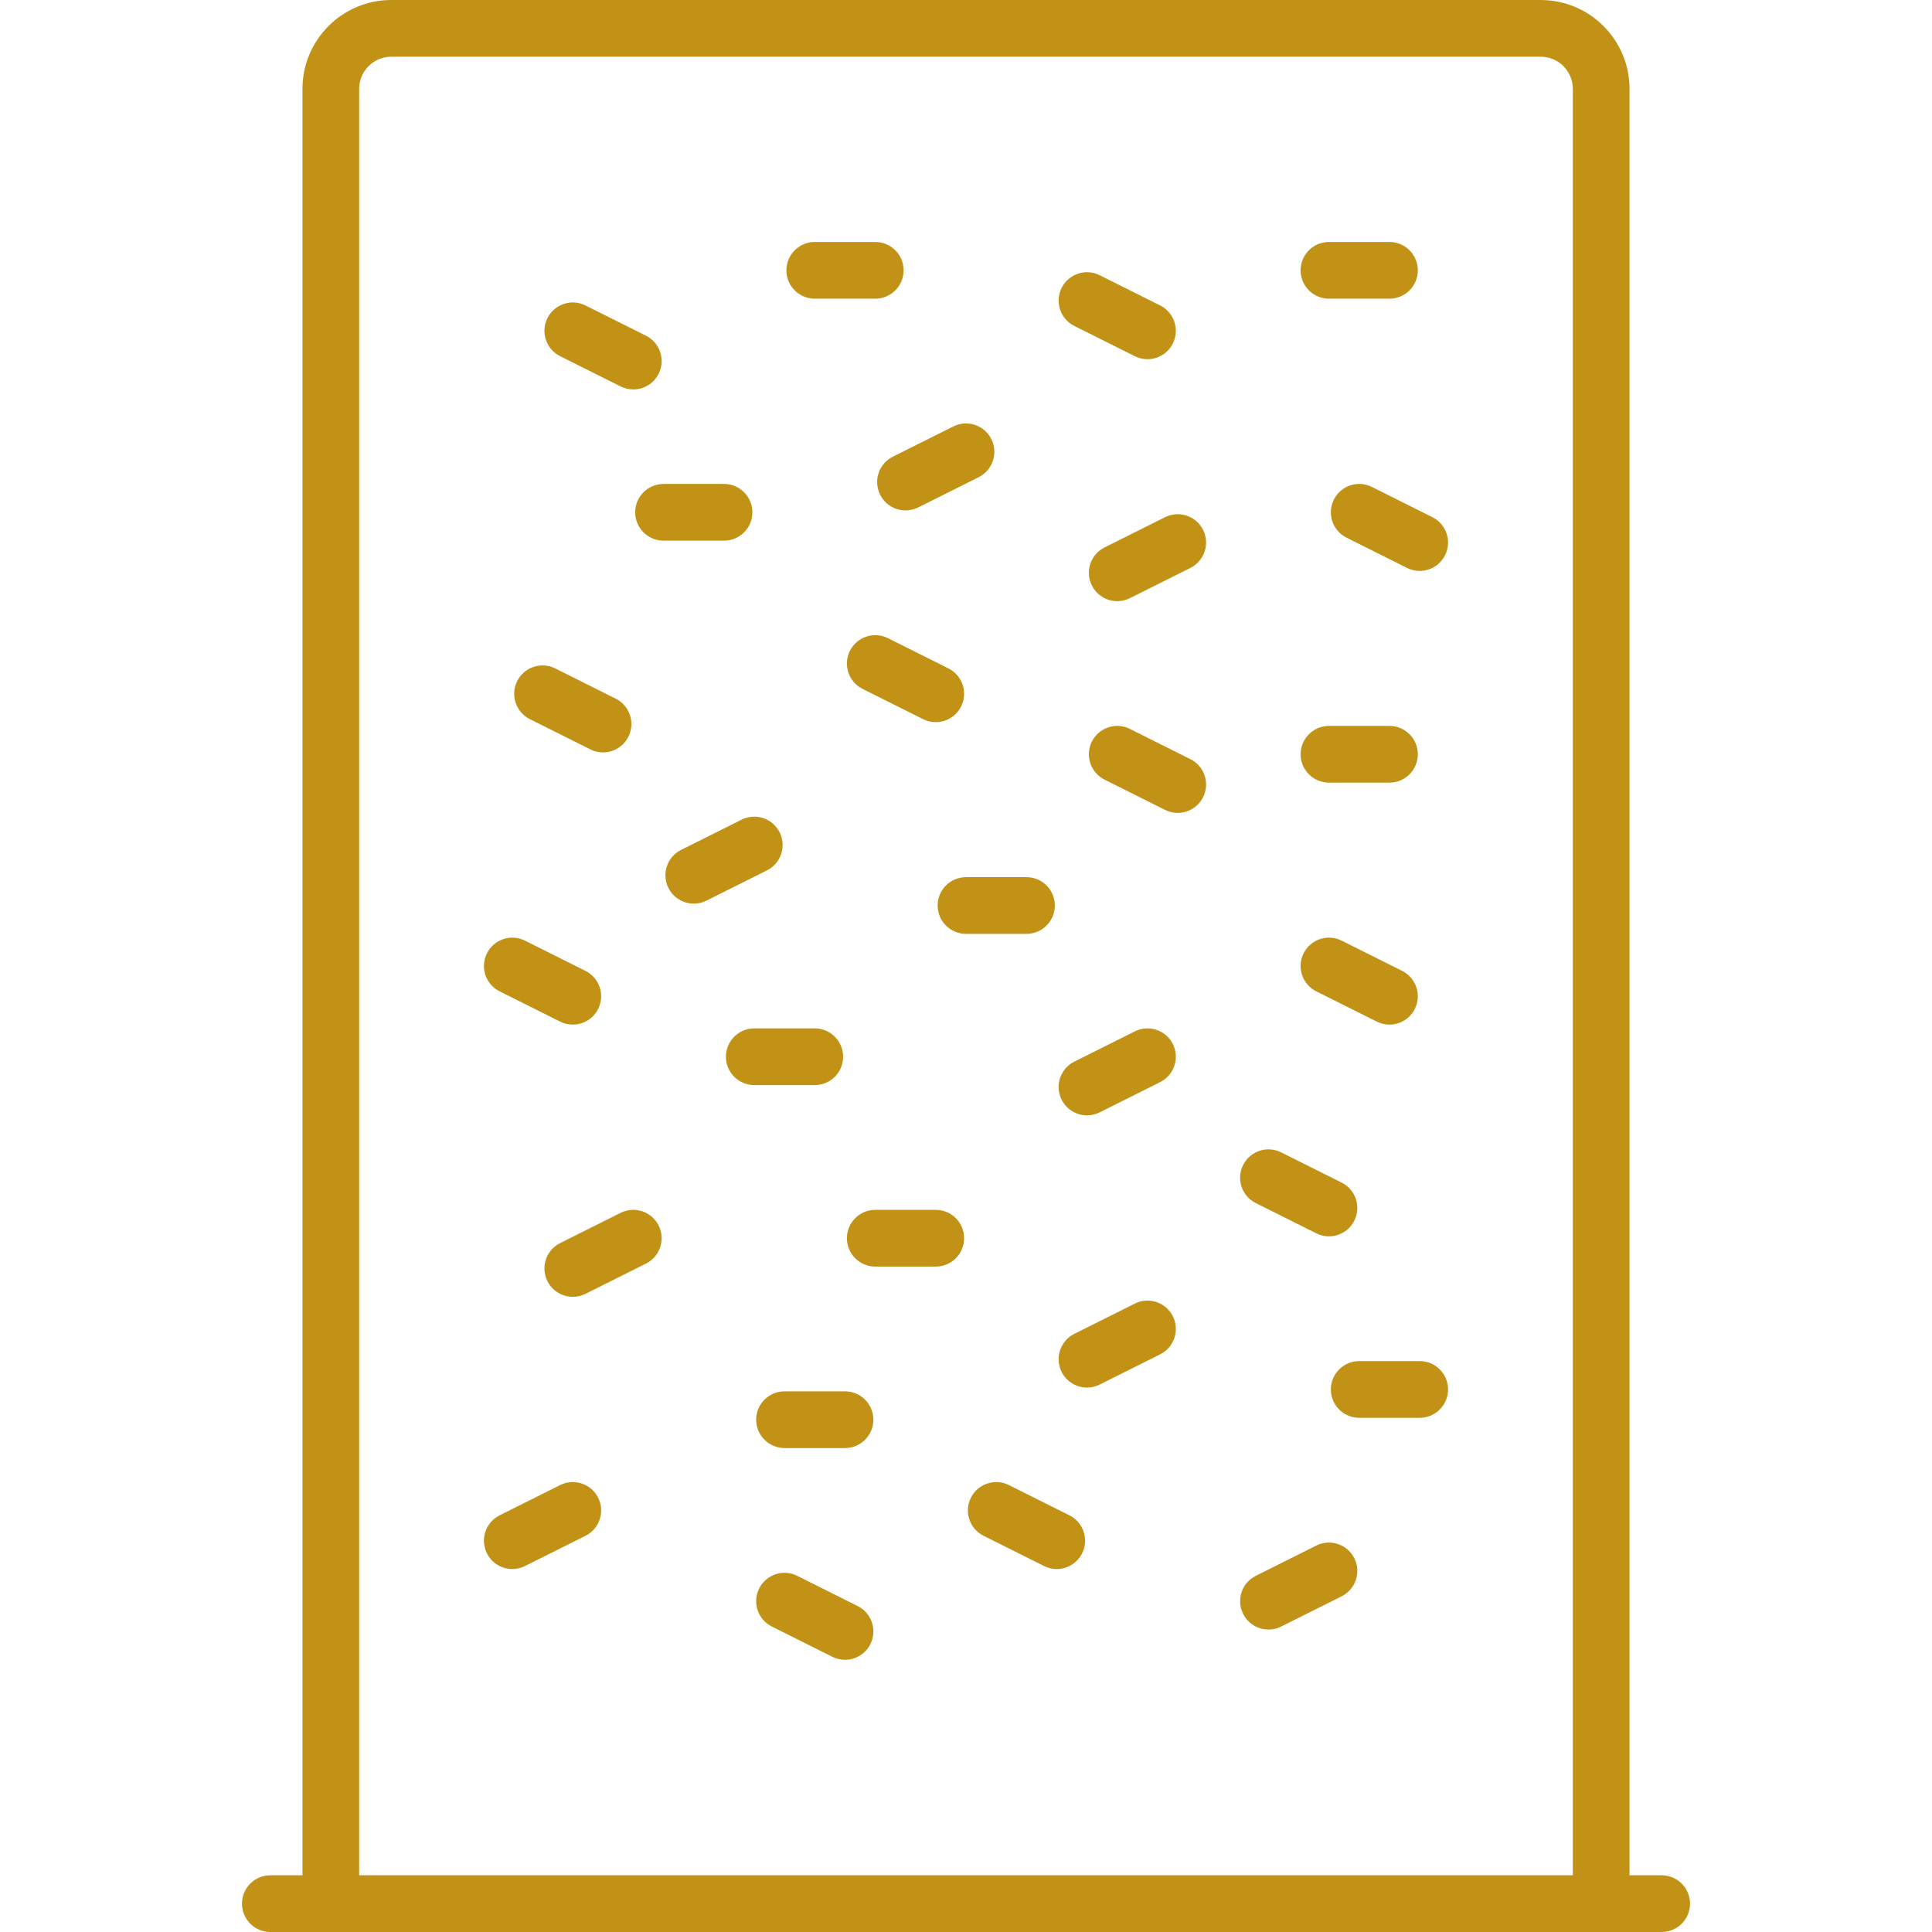 <!DOCTYPE svg PUBLIC "-//W3C//DTD SVG 1.1//EN" "http://www.w3.org/Graphics/SVG/1.1/DTD/svg11.dtd">
<!-- Uploaded to: SVG Repo, www.svgrepo.com, Transformed by: SVG Repo Mixer Tools -->
<svg fill="#c29216" height="800px" width="800px" version="1.1" id="Capa_1" xmlns="http://www.w3.org/2000/svg" xmlns:xlink="http://www.w3.org/1999/xlink" viewBox="0 0 511 511" xml:space="preserve">
<g id="SVGRepo_bgCarrier" stroke-width="0"/>
<g id="SVGRepo_tracerCarrier" stroke-linecap="round" stroke-linejoin="round"/>
<g id="SVGRepo_iconCarrier"> <g> <path d="M439.5,496H431V23.5C431,10.542,420.458,0,407.5,0h-304C90.542,0,80,10.542,80,23.5V496h-8.5c-4.142,0-7.5,3.358-7.5,7.5 s3.358,7.5,7.5,7.5h368c4.142,0,7.5-3.358,7.5-7.5S443.642,496,439.5,496z M95,23.5c0-4.687,3.813-8.5,8.5-8.5h304 c4.687,0,8.5,3.813,8.5,8.5V496H95V23.5z"/> <path d="M148.146,94.208l16,8c1.077,0.539,2.221,0.793,3.348,0.793c2.751,0,5.4-1.52,6.714-4.147 c1.853-3.705,0.351-8.21-3.354-10.062l-16-8c-3.703-1.853-8.209-0.351-10.062,3.354S144.441,92.356,148.146,94.208z"/> <path d="M284.146,86.208l16,8c1.077,0.539,2.221,0.793,3.348,0.793c2.751,0,5.4-1.52,6.714-4.147 c1.853-3.705,0.351-8.21-3.354-10.062l-16-8c-3.703-1.852-8.209-0.351-10.062,3.354S280.441,84.356,284.146,86.208z"/> <path d="M314.854,200.792l-16-8c-3.704-1.852-8.209-0.351-10.062,3.354s-0.351,8.21,3.354,10.062l16,8 c1.077,0.539,2.221,0.793,3.348,0.793c2.751,0,5.4-1.52,6.714-4.147C320.061,207.149,318.559,202.644,314.854,200.792z"/> <path d="M370.854,256.792l-16-8c-3.702-1.852-8.209-0.351-10.062,3.354s-0.351,8.21,3.354,10.062l16,8 c1.077,0.539,2.221,0.793,3.348,0.793c2.751,0,5.4-1.52,6.714-4.147C376.061,263.149,374.559,258.644,370.854,256.792z"/> <path d="M352.792,132.146c-1.853,3.705-0.351,8.21,3.354,10.062l16,8c1.077,0.539,2.221,0.793,3.348,0.793 c2.751,0,5.4-1.52,6.714-4.147c1.853-3.705,0.351-8.21-3.354-10.062l-16-8C359.15,126.94,354.645,128.441,352.792,132.146z"/> <path d="M234.854,168.792c-3.703-1.853-8.209-0.351-10.062,3.354c-1.853,3.705-0.351,8.21,3.354,10.062l16,8 c1.077,0.539,2.221,0.793,3.348,0.793c2.751,0,5.4-1.52,6.714-4.147c1.853-3.705,0.351-8.21-3.354-10.062L234.854,168.792z"/> <path d="M132.146,262.208l16,8c1.077,0.539,2.221,0.793,3.348,0.793c2.751,0,5.4-1.52,6.714-4.147 c1.853-3.705,0.351-8.21-3.354-10.062l-16-8c-3.703-1.852-8.209-0.351-10.062,3.354 C126.939,255.851,128.441,260.356,132.146,262.208z"/> <path d="M226.854,424.792l-16-8c-3.704-1.852-8.209-0.351-10.062,3.354s-0.351,8.21,3.354,10.062l16,8 c1.077,0.539,2.221,0.793,3.348,0.793c2.751,0,5.4-1.52,6.714-4.147C232.061,431.149,230.559,426.644,226.854,424.792z"/> <path d="M332.146,318.208l16,8c1.077,0.539,2.221,0.793,3.348,0.793c2.751,0,5.4-1.52,6.714-4.147 c1.853-3.705,0.351-8.21-3.354-10.062l-16-8c-3.703-1.853-8.209-0.351-10.062,3.354 C326.939,311.851,328.441,316.356,332.146,318.208z"/> <path d="M282.854,400.792l-16-8c-3.703-1.853-8.209-0.351-10.062,3.354c-1.853,3.705-0.351,8.21,3.354,10.062l16,8 c1.077,0.539,2.221,0.793,3.348,0.793c2.751,0,5.4-1.52,6.714-4.147C288.061,407.149,286.559,402.644,282.854,400.792z"/> <path d="M140.146,190.208l16,8c1.077,0.539,2.221,0.793,3.348,0.793c2.751,0,5.4-1.52,6.714-4.147 c1.853-3.705,0.351-8.21-3.354-10.062l-16-8c-3.703-1.852-8.209-0.351-10.062,3.354S136.441,188.356,140.146,190.208z"/> <path d="M232.792,130.854c1.314,2.628,3.962,4.147,6.714,4.147c1.127,0,2.271-0.255,3.348-0.793l16-8 c3.705-1.852,5.207-6.357,3.354-10.062c-1.852-3.705-6.357-5.208-10.062-3.354l-16,8 C232.441,122.644,230.939,127.149,232.792,130.854z"/> <path d="M308.146,136.792l-16,8c-3.705,1.852-5.207,6.357-3.354,10.062c1.314,2.628,3.962,4.147,6.714,4.147 c1.127,0,2.271-0.255,3.348-0.793l16-8c3.705-1.852,5.207-6.357,3.354-10.062C316.356,136.441,311.851,134.938,308.146,136.792z"/> <path d="M206.208,220.146c-1.852-3.705-6.357-5.208-10.062-3.354l-16,8c-3.705,1.852-5.207,6.357-3.354,10.062 c1.314,2.628,3.962,4.147,6.714,4.147c1.127,0,2.271-0.255,3.348-0.793l16-8C206.559,228.356,208.061,223.851,206.208,220.146z"/> <path d="M148.146,392.792l-16,8c-3.705,1.852-5.207,6.357-3.354,10.062c1.314,2.628,3.962,4.147,6.714,4.147 c1.127,0,2.271-0.255,3.348-0.793l16-8c3.705-1.852,5.207-6.357,3.354-10.062C156.355,392.441,151.852,390.938,148.146,392.792z"/> <path d="M300.146,272.792l-16,8c-3.705,1.852-5.207,6.357-3.354,10.062c1.314,2.628,3.962,4.147,6.714,4.147 c1.127,0,2.271-0.255,3.348-0.793l16-8c3.705-1.852,5.207-6.357,3.354-10.062C308.356,272.441,303.852,270.938,300.146,272.792z"/> <path d="M348.146,408.792l-16,8c-3.705,1.852-5.207,6.357-3.354,10.062c1.314,2.628,3.962,4.147,6.714,4.147 c1.127,0,2.271-0.255,3.348-0.793l16-8c3.705-1.852,5.207-6.357,3.354-10.062C356.356,408.441,351.852,406.938,348.146,408.792z"/> <path d="M300.146,344.792l-16,8c-3.705,1.852-5.207,6.357-3.354,10.062c1.314,2.628,3.962,4.147,6.714,4.147 c1.127,0,2.271-0.255,3.348-0.793l16-8c3.705-1.852,5.207-6.357,3.354-10.062C308.356,344.441,303.852,342.938,300.146,344.792z"/> <path d="M164.146,320.792l-16,8c-3.705,1.852-5.207,6.357-3.354,10.062c1.314,2.628,3.962,4.147,6.714,4.147 c1.127,0,2.271-0.255,3.348-0.793l16-8c3.705-1.852,5.207-6.357,3.354-10.062C172.356,320.441,167.852,318.939,164.146,320.792z"/> <path d="M215.5,79h16c4.142,0,7.5-3.358,7.5-7.5s-3.358-7.5-7.5-7.5h-16c-4.142,0-7.5,3.358-7.5,7.5S211.358,79,215.5,79z"/> <path d="M279,239.5c0-4.142-3.358-7.5-7.5-7.5h-16c-4.142,0-7.5,3.358-7.5,7.5s3.358,7.5,7.5,7.5h16 C275.642,247,279,243.642,279,239.5z"/> <path d="M223,279.5c0-4.142-3.358-7.5-7.5-7.5h-16c-4.142,0-7.5,3.358-7.5,7.5s3.358,7.5,7.5,7.5h16 C219.642,287,223,283.642,223,279.5z"/> <path d="M223.5,368h-16c-4.142,0-7.5,3.358-7.5,7.5s3.358,7.5,7.5,7.5h16c4.142,0,7.5-3.358,7.5-7.5S227.642,368,223.5,368z"/> <path d="M375.5,360h-16c-4.142,0-7.5,3.358-7.5,7.5s3.358,7.5,7.5,7.5h16c4.142,0,7.5-3.358,7.5-7.5S379.642,360,375.5,360z"/> <path d="M351.5,207h16c4.142,0,7.5-3.358,7.5-7.5s-3.358-7.5-7.5-7.5h-16c-4.142,0-7.5,3.358-7.5,7.5S347.358,207,351.5,207z"/> <path d="M247.5,320h-16c-4.142,0-7.5,3.358-7.5,7.5s3.358,7.5,7.5,7.5h16c4.142,0,7.5-3.358,7.5-7.5S251.642,320,247.5,320z"/> <path d="M351.5,79h16c4.142,0,7.5-3.358,7.5-7.5s-3.358-7.5-7.5-7.5h-16c-4.142,0-7.5,3.358-7.5,7.5S347.358,79,351.5,79z"/> <path d="M199,135.5c0-4.142-3.358-7.5-7.5-7.5h-16c-4.142,0-7.5,3.358-7.5,7.5s3.358,7.5,7.5,7.5h16 C195.642,143,199,139.642,199,135.5z"/> </g> </g>
</svg>